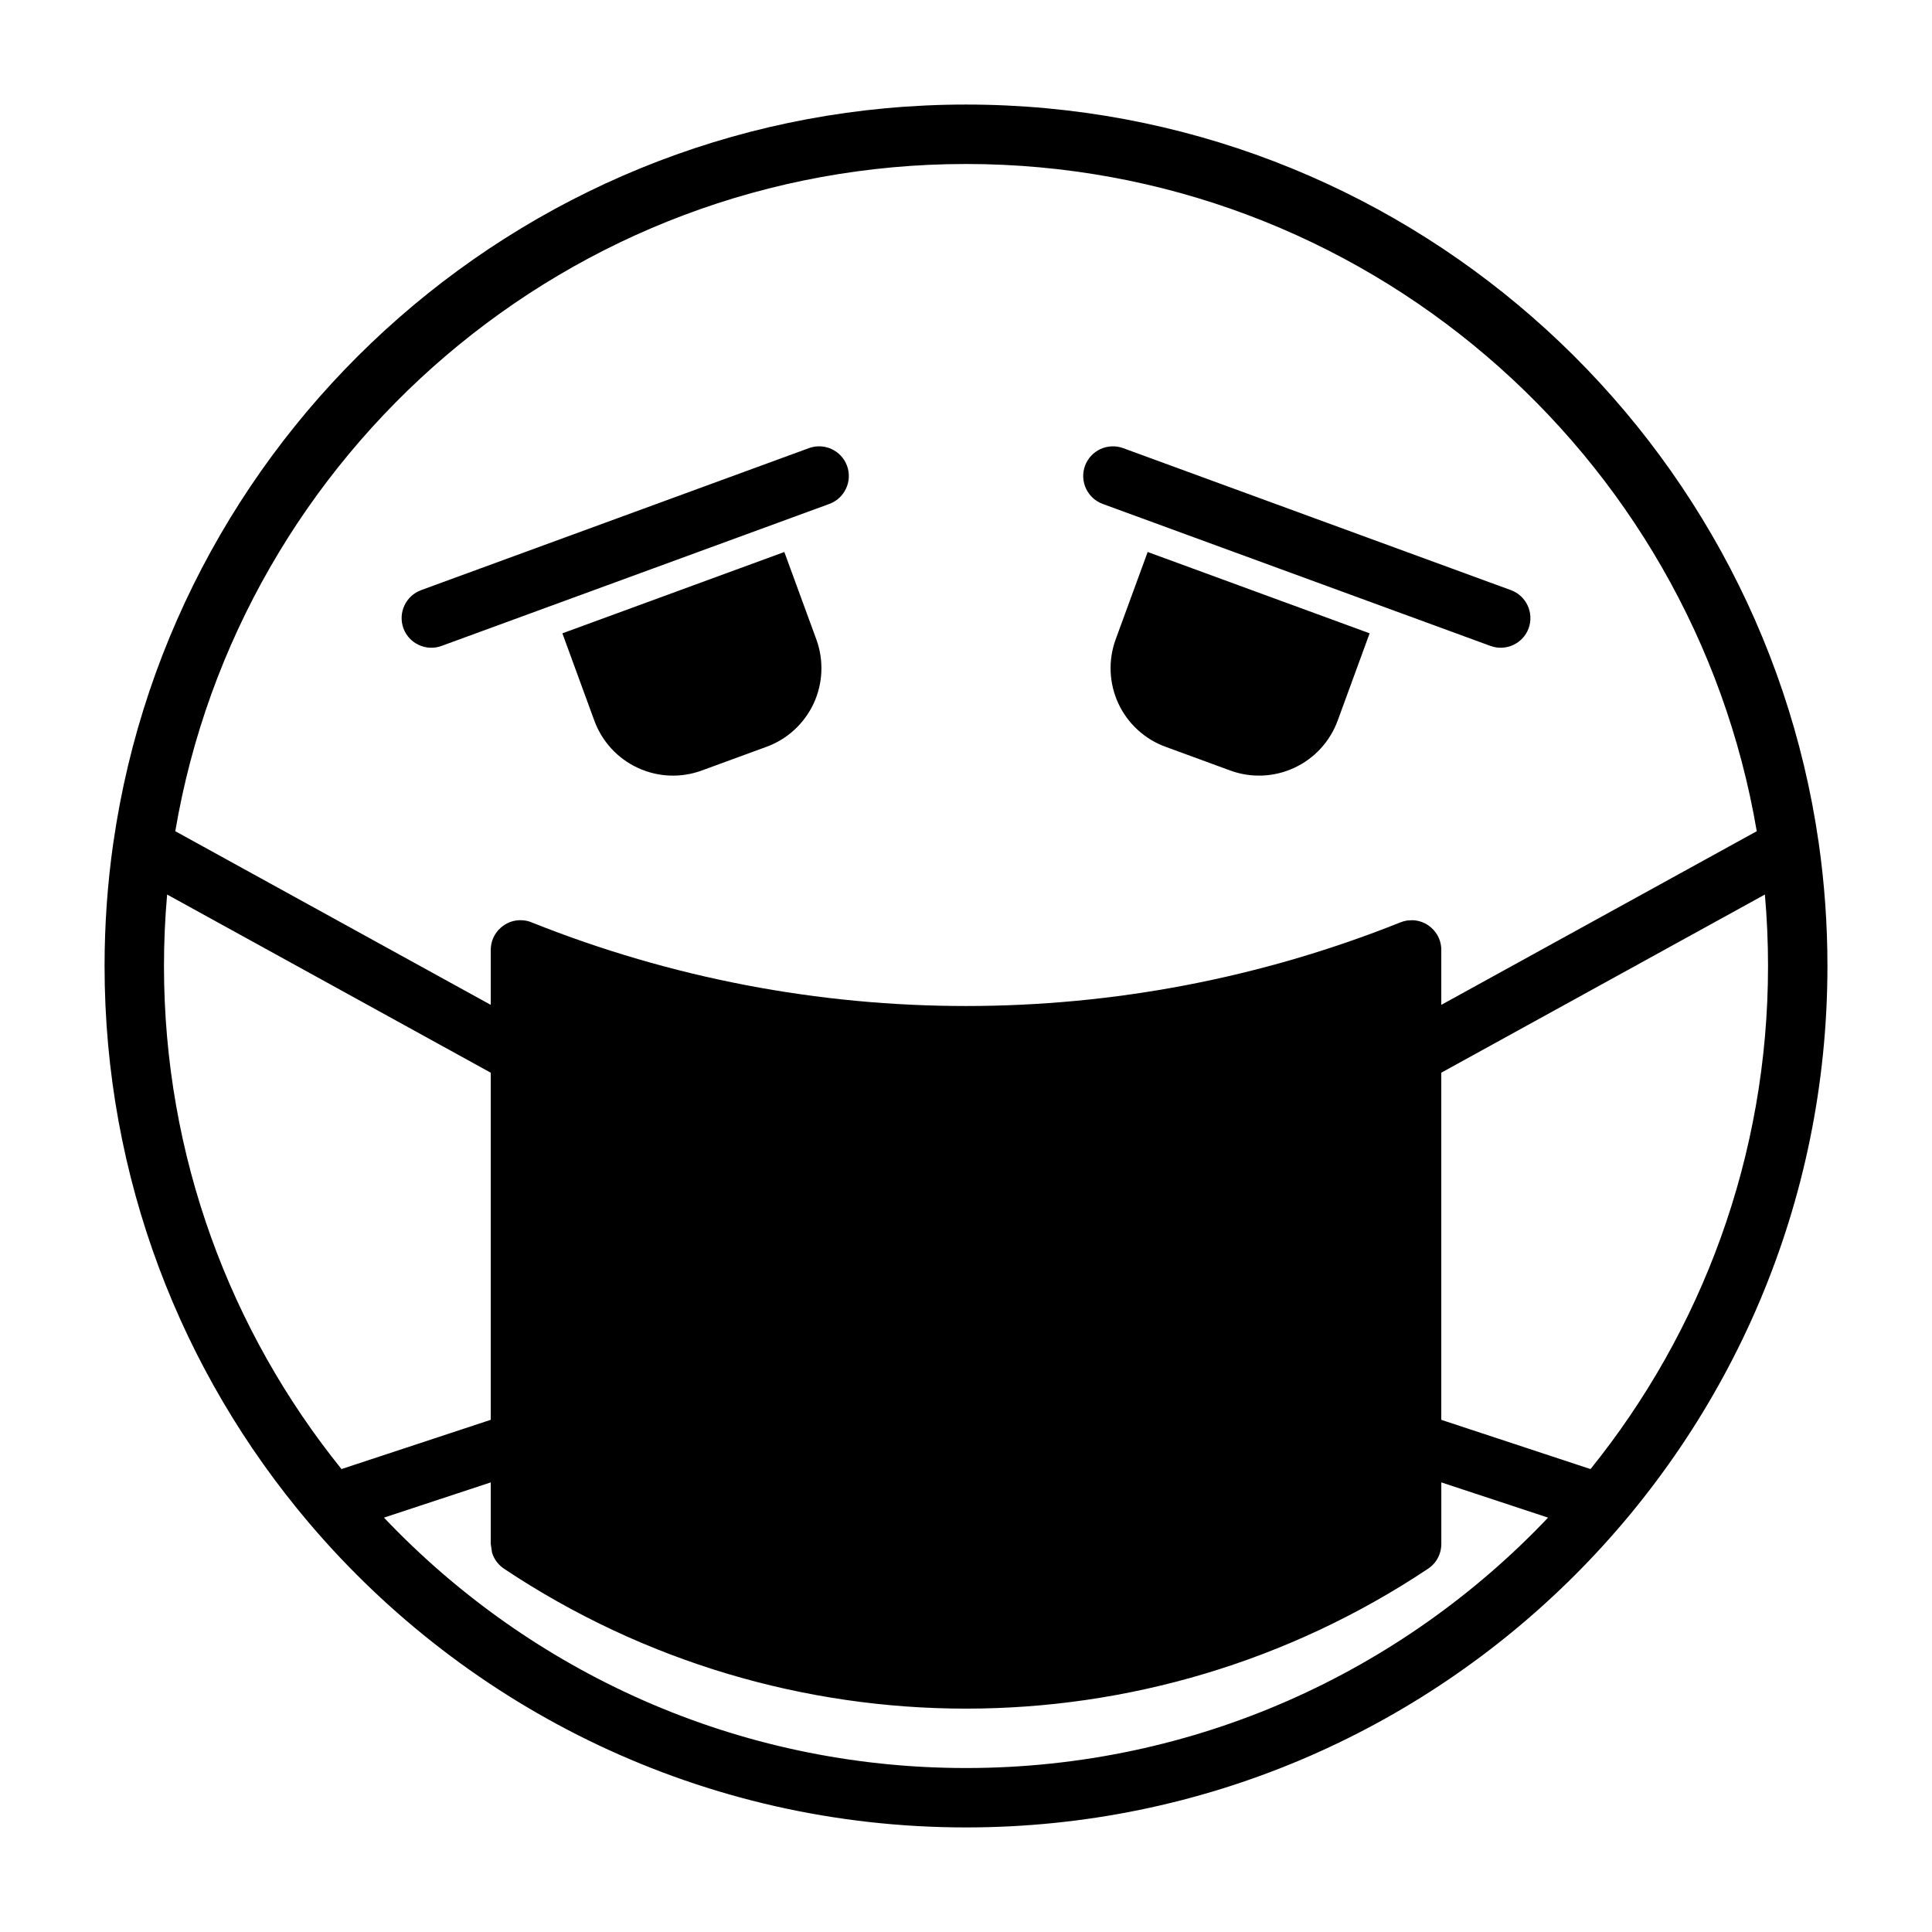 <?xml version="1.0" encoding="UTF-8"?>
<!-- Uploaded to: ICON Repo, www.iconrepo.com, Generator: ICON Repo Mixer Tools -->
<svg fill="#000000" width="800px" height="800px" version="1.1" viewBox="144 144 512 512" xmlns="http://www.w3.org/2000/svg">
 <path d="m174.04 367.3c-0.016 0.062-0.016 0.125-0.031 0.172-1.512 10.629-2.297 21.492-2.297 32.527 0 56.176 20.324 107.62 54.02 147.41 0.094 0.109 0.172 0.203 0.27 0.316 41.879 49.262 104.32 80.562 174 80.562 126 0 228.29-102.29 228.29-228.29 0-11.035-0.789-21.898-2.297-32.527-0.016-0.047-0.016-0.109-0.031-0.172-15.871-110.52-111.06-195.59-225.96-195.59-114.9 0-210.09 85.066-225.96 195.59zm100.01 169.55-28.293 9.336c38.746 40.855 93.535 66.359 154.25 66.359s115.5-25.504 154.25-66.359l-28.293-9.336v16.328c0 1.828-0.629 3.512-1.668 4.848l-0.016 0.016c-0.504 0.645-1.117 1.211-1.828 1.684-74.141 49.438-170.75 49.438-244.88 0-0.676-0.457-1.289-1.023-1.812-1.668l-0.031-0.031c-0.582-0.754-1.039-1.605-1.324-2.535-0.016-0.047-0.348-2.297-0.348-2.312v-16.328zm-85.758-155.79 85.758 47.215v91.992l-39.551 13.051c-29.41-36.48-47.043-82.859-47.043-133.32 0-6.375 0.285-12.707 0.836-18.941zm423.42 0c0.551 6.234 0.836 12.562 0.836 18.941 0 50.461-17.633 96.84-47.043 133.32l-39.551-13.051v-91.992l85.758-47.215zm-2.156-16.781c-17.02-100.32-104.43-176.82-209.55-176.82-105.12 0-192.54 76.5-209.55 176.82l83.602 46.02v-14.562c0-0.016 0.016-0.426 0.016-0.426 0.078-1.543 0.598-2.961 1.449-4.141l0.016-0.031c0.348-0.488 0.754-0.93 1.195-1.309 1.309-1.164 3.023-1.891 4.894-1.969 0.473-0.016 0.945 0.016 1.418 0.078 0.441 0.047 0.93 0.156 1.496 0.363 0.141 0.047 0.285 0.109 0.441 0.172 73.84 29.504 156.21 29.504 230.05 0 0.598-0.25 1.242-0.426 1.891-0.535l1.465-0.078c1.875 0.078 3.59 0.805 4.894 1.969 0.441 0.379 0.852 0.82 1.195 1.309l0.016 0.031c0.93 1.273 1.465 2.867 1.465 4.566v14.562l83.602-46.02zm-161.41-73.996-8.484 23.16c-2.016 5.527-1.762 11.637 0.707 16.973 2.488 5.336 6.977 9.477 12.516 11.492 5.434 2 11.699 4.297 17.129 6.281 5.527 2.031 11.637 1.777 16.973-0.707 5.352-2.473 9.477-6.977 11.508-12.5l8.469-23.145-58.82-21.555zm-96.289 0-58.82 21.555 8.469 23.145c2.031 5.527 6.156 10.027 11.508 12.5 5.336 2.488 11.445 2.738 16.973 0.707 5.434-1.984 11.699-4.281 17.145-6.281 5.527-2.016 10.012-6.156 12.5-11.492 2.473-5.336 2.723-11.445 0.707-16.973l-8.484-23.16zm6.504-27.52-102.76 37.629c-4.078 1.496-6.172 6.016-4.691 10.109 1.496 4.078 6.031 6.172 10.109 4.676l102.76-37.629c4.078-1.496 6.188-6.031 4.691-10.109s-6.031-6.172-10.109-4.676zm77.871 14.785 102.76 37.629c4.078 1.496 8.613-0.598 10.109-4.676 1.48-4.094-0.613-8.613-4.691-10.109l-102.76-37.629c-4.078-1.496-8.613 0.598-10.109 4.676-1.496 4.078 0.613 8.613 4.691 10.109z" fill-rule="evenodd"/>
</svg>